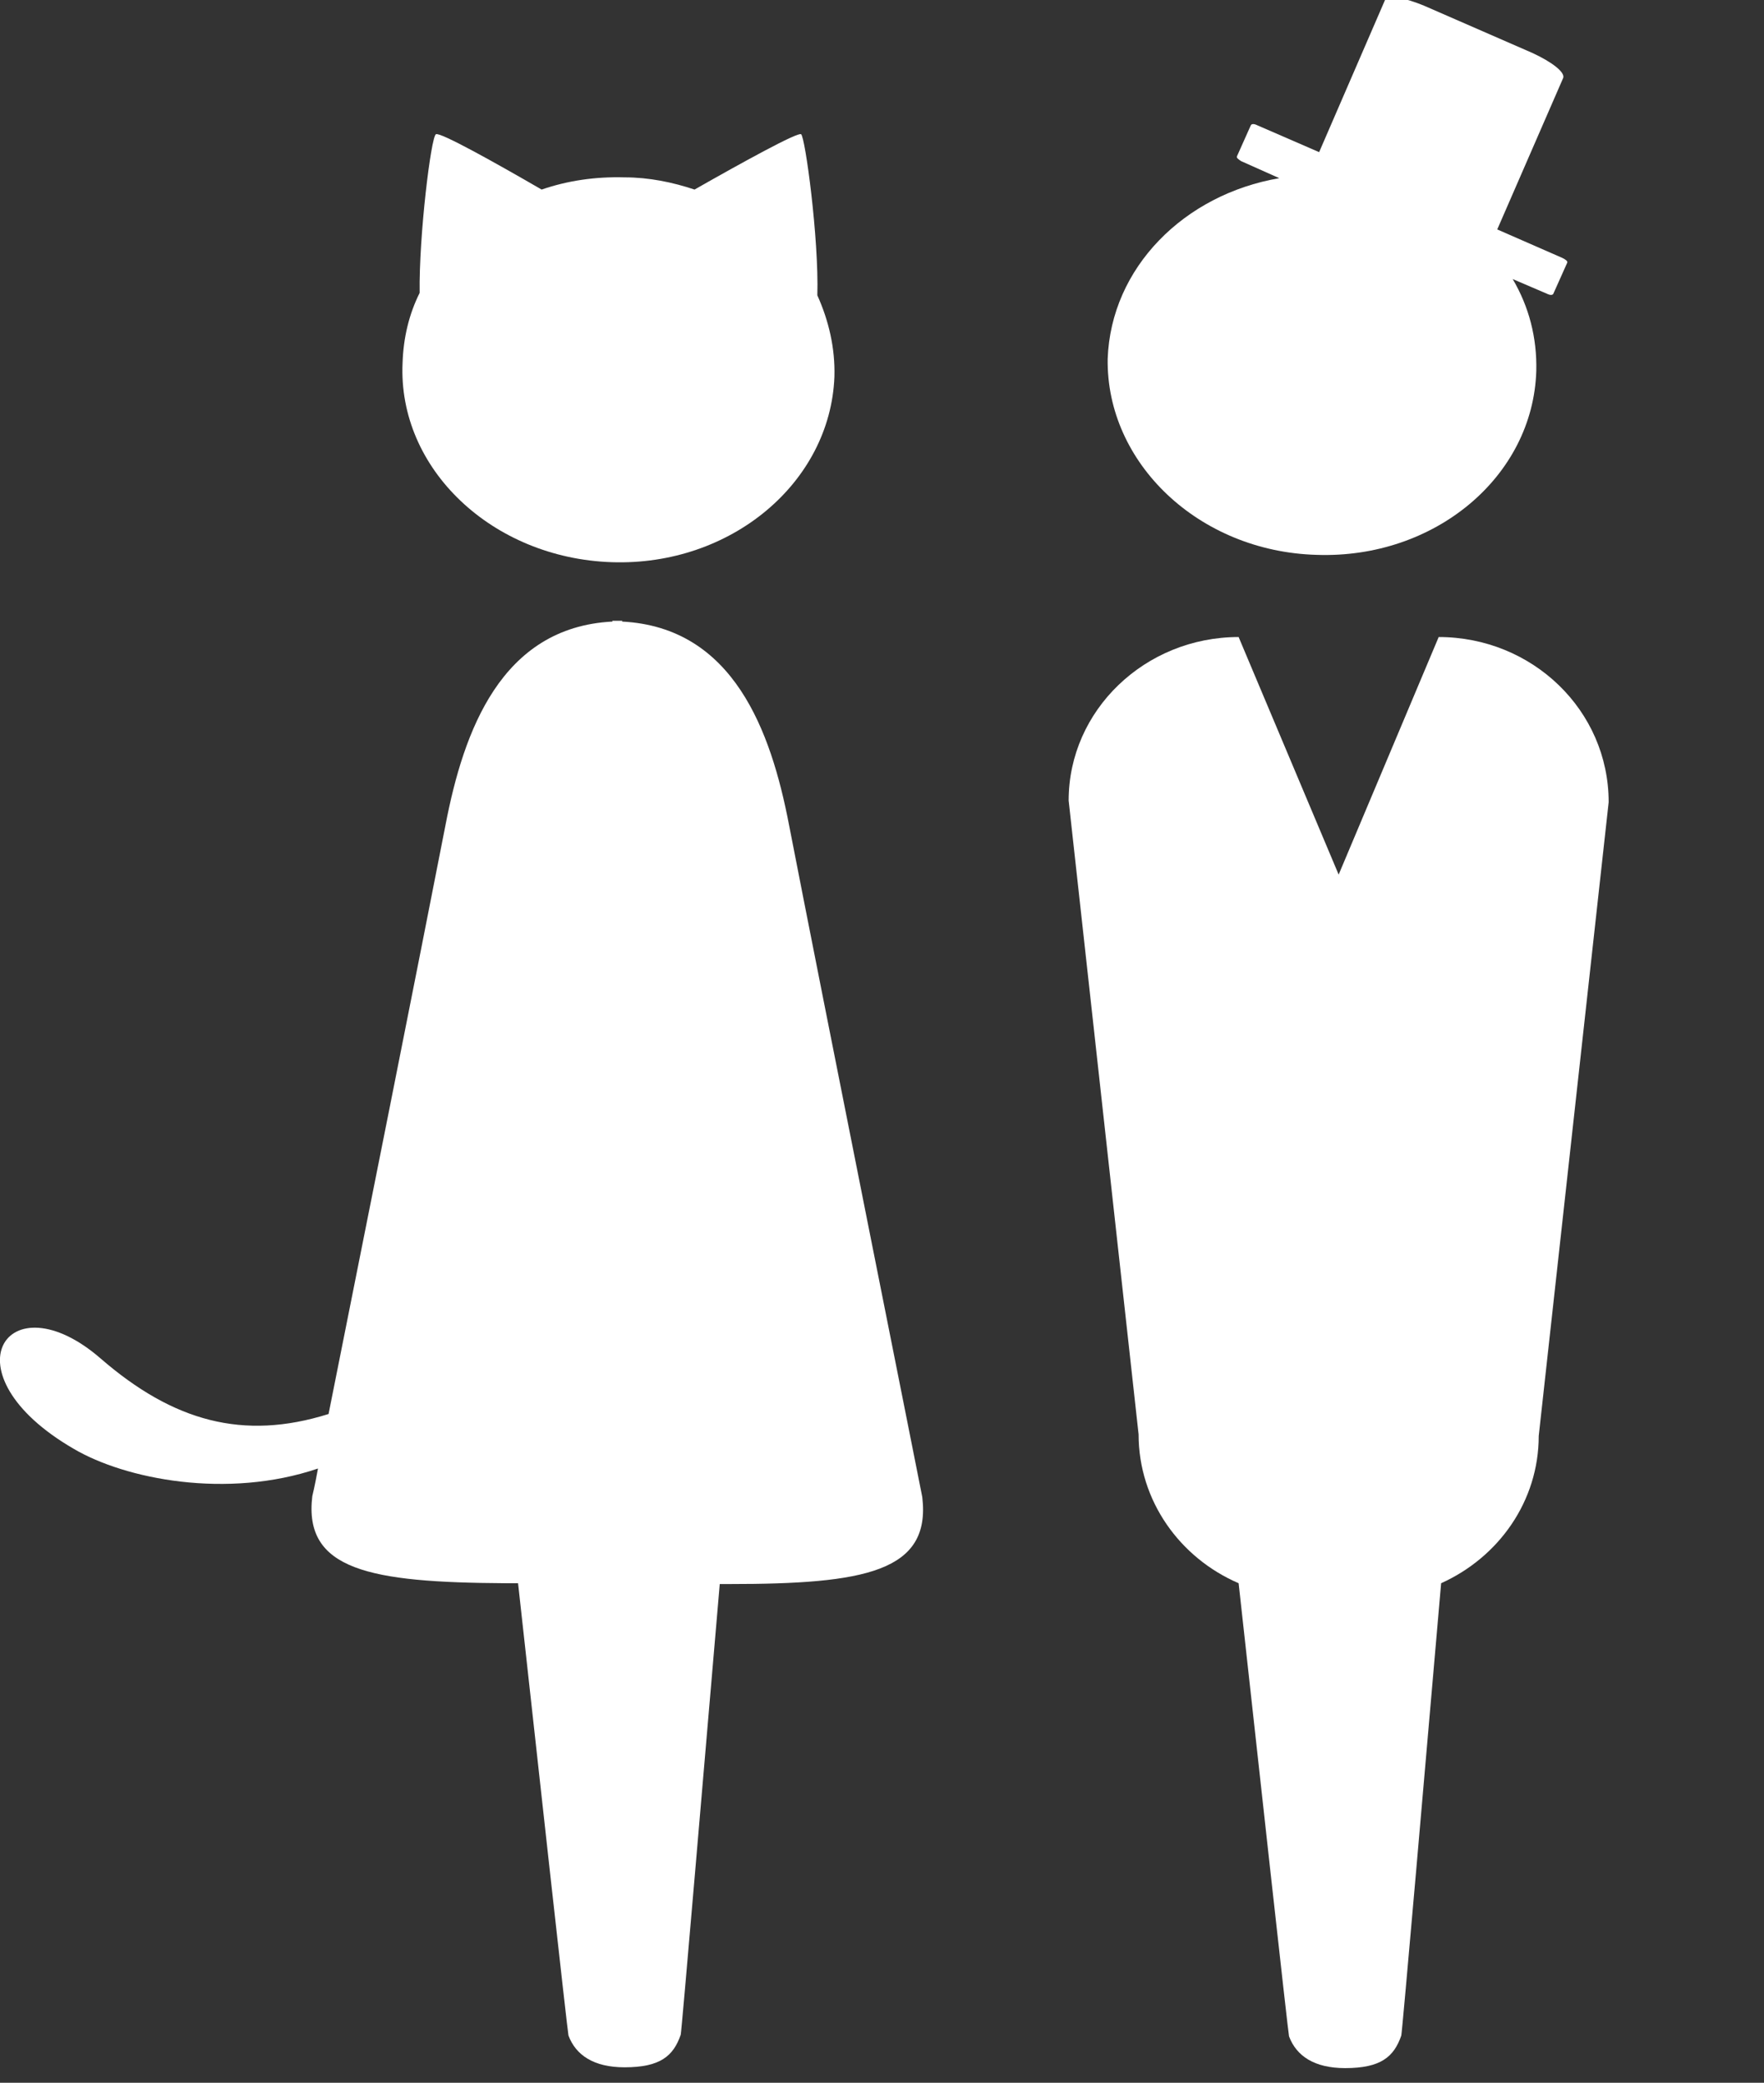 <?xml version="1.0" encoding="utf-8"?>
<!-- Generator: Adobe Illustrator 22.0.0, SVG Export Plug-In . SVG Version: 6.00 Build 0)  -->
<svg version="1.1" id="レイヤー_1" xmlns="http://www.w3.org/2000/svg" xmlns:xlink="http://www.w3.org/1999/xlink" x="0px"
	 y="0px" width="216.9px" height="256px" viewBox="0 0 216.9 256" style="enable-background:new 0 0 216.9 256;"
	 xml:space="preserve">
<rect x="0" y="0" width="216.9" height="256" fill="#333333" stroke="none"/>
<style type="text/css">
	.st0{fill:#FFFFFF;}
</style>
<g>
	<path class="st0" d="M75.2,69.1c14.7,0.5,26.9-9.8,27.4-22.8c0.1-3.5-0.7-6.9-2.1-10c0.2-7-1.5-19.5-2-19.8
		c-0.4-0.3-7.3,3.5-13.1,6.8c-2.7-0.9-5.6-1.5-8.6-1.5c-3.6-0.1-7,0.4-10.2,1.5c-5.7-3.3-12.5-7.1-13-6.8c-0.6,0.3-2.1,12.5-2,19.5
		c-1.3,2.6-2,5.5-2.1,8.6C48.9,57.6,60.5,68.6,75.2,69.1z"/>
	<path class="st0" d="M97,101.3c-2.2-11.4-6.8-24.2-20.5-24.9l0-0.1c-0.2,0-0.4,0-0.6,0c-0.2,0-0.4,0-0.6,0l0,0.1
		c-13.7,0.7-18.3,13.5-20.5,24.9c-3,15.4-10.7,54-14.4,72.5c-10.5,3.3-19.1,0.9-28-6.8C0.9,157-7,168.8,9.1,178.1
		c6.3,3.7,18.8,6.2,30,2.4c-0.4,2.2-0.7,3.4-0.7,3.4c-1.1,9.1,7.1,10.6,23.7,10.7v0c0,0,0.6,0,1.6,0c2.3,20.9,6.1,55.3,6.2,55.6
		c0.9,2.4,3.1,3.9,6.9,3.9c4.4,0,6-1.4,6.9-4c0.1-0.2,3-34.5,4.8-55.4c0.8,0,1.2,0,1.2,0v0c16.6,0,24.8-1.5,23.7-10.7
		C113.4,183.9,101,121.9,97,101.3z"/>
	<path class="st0" d="M176.9,78.3l-12.3,29.2l-12.3-29.2c-11.5,0-20.9,9-20.9,20.1l8.6,77.9c0,8.2,5.1,15.2,12.3,18.3
		c2.3,20.9,6.1,55.4,6.2,55.7c0.9,2.4,3.1,3.9,6.9,3.9c4.4,0,6-1.4,6.9-4c0.1-0.2,3.1-34.8,4.9-55.6c7.1-3.2,12-10.1,12-18.1
		l8.6-77.9C197.8,87.3,188.4,78.3,176.9,78.3z"/>
	<path class="st0" d="M161.9,68.2c14.5,0.5,26.6-9.6,27-22.6c0.1-4.1-0.9-7.9-2.9-11.3l4.2,1.8c0.4,0.2,0.7,0.2,0.8,0l1.7-3.8
		c0.1-0.2-0.2-0.4-0.6-0.6l-8-3.5l8.1-18.6c0.3-0.7-1.4-2-3.8-3.1l-13.3-5.8c-2.4-1-4.6-1.4-4.8-0.7l-8.1,18.7l-7.6-3.3
		c-0.4-0.2-0.7-0.2-0.8,0l-1.7,3.8c-0.1,0.2,0.2,0.4,0.5,0.6l4.7,2.1c-11.7,2-20.7,11-21.1,22.2C136,56.9,147.4,67.8,161.9,68.2z"/>
</g>
</svg>
